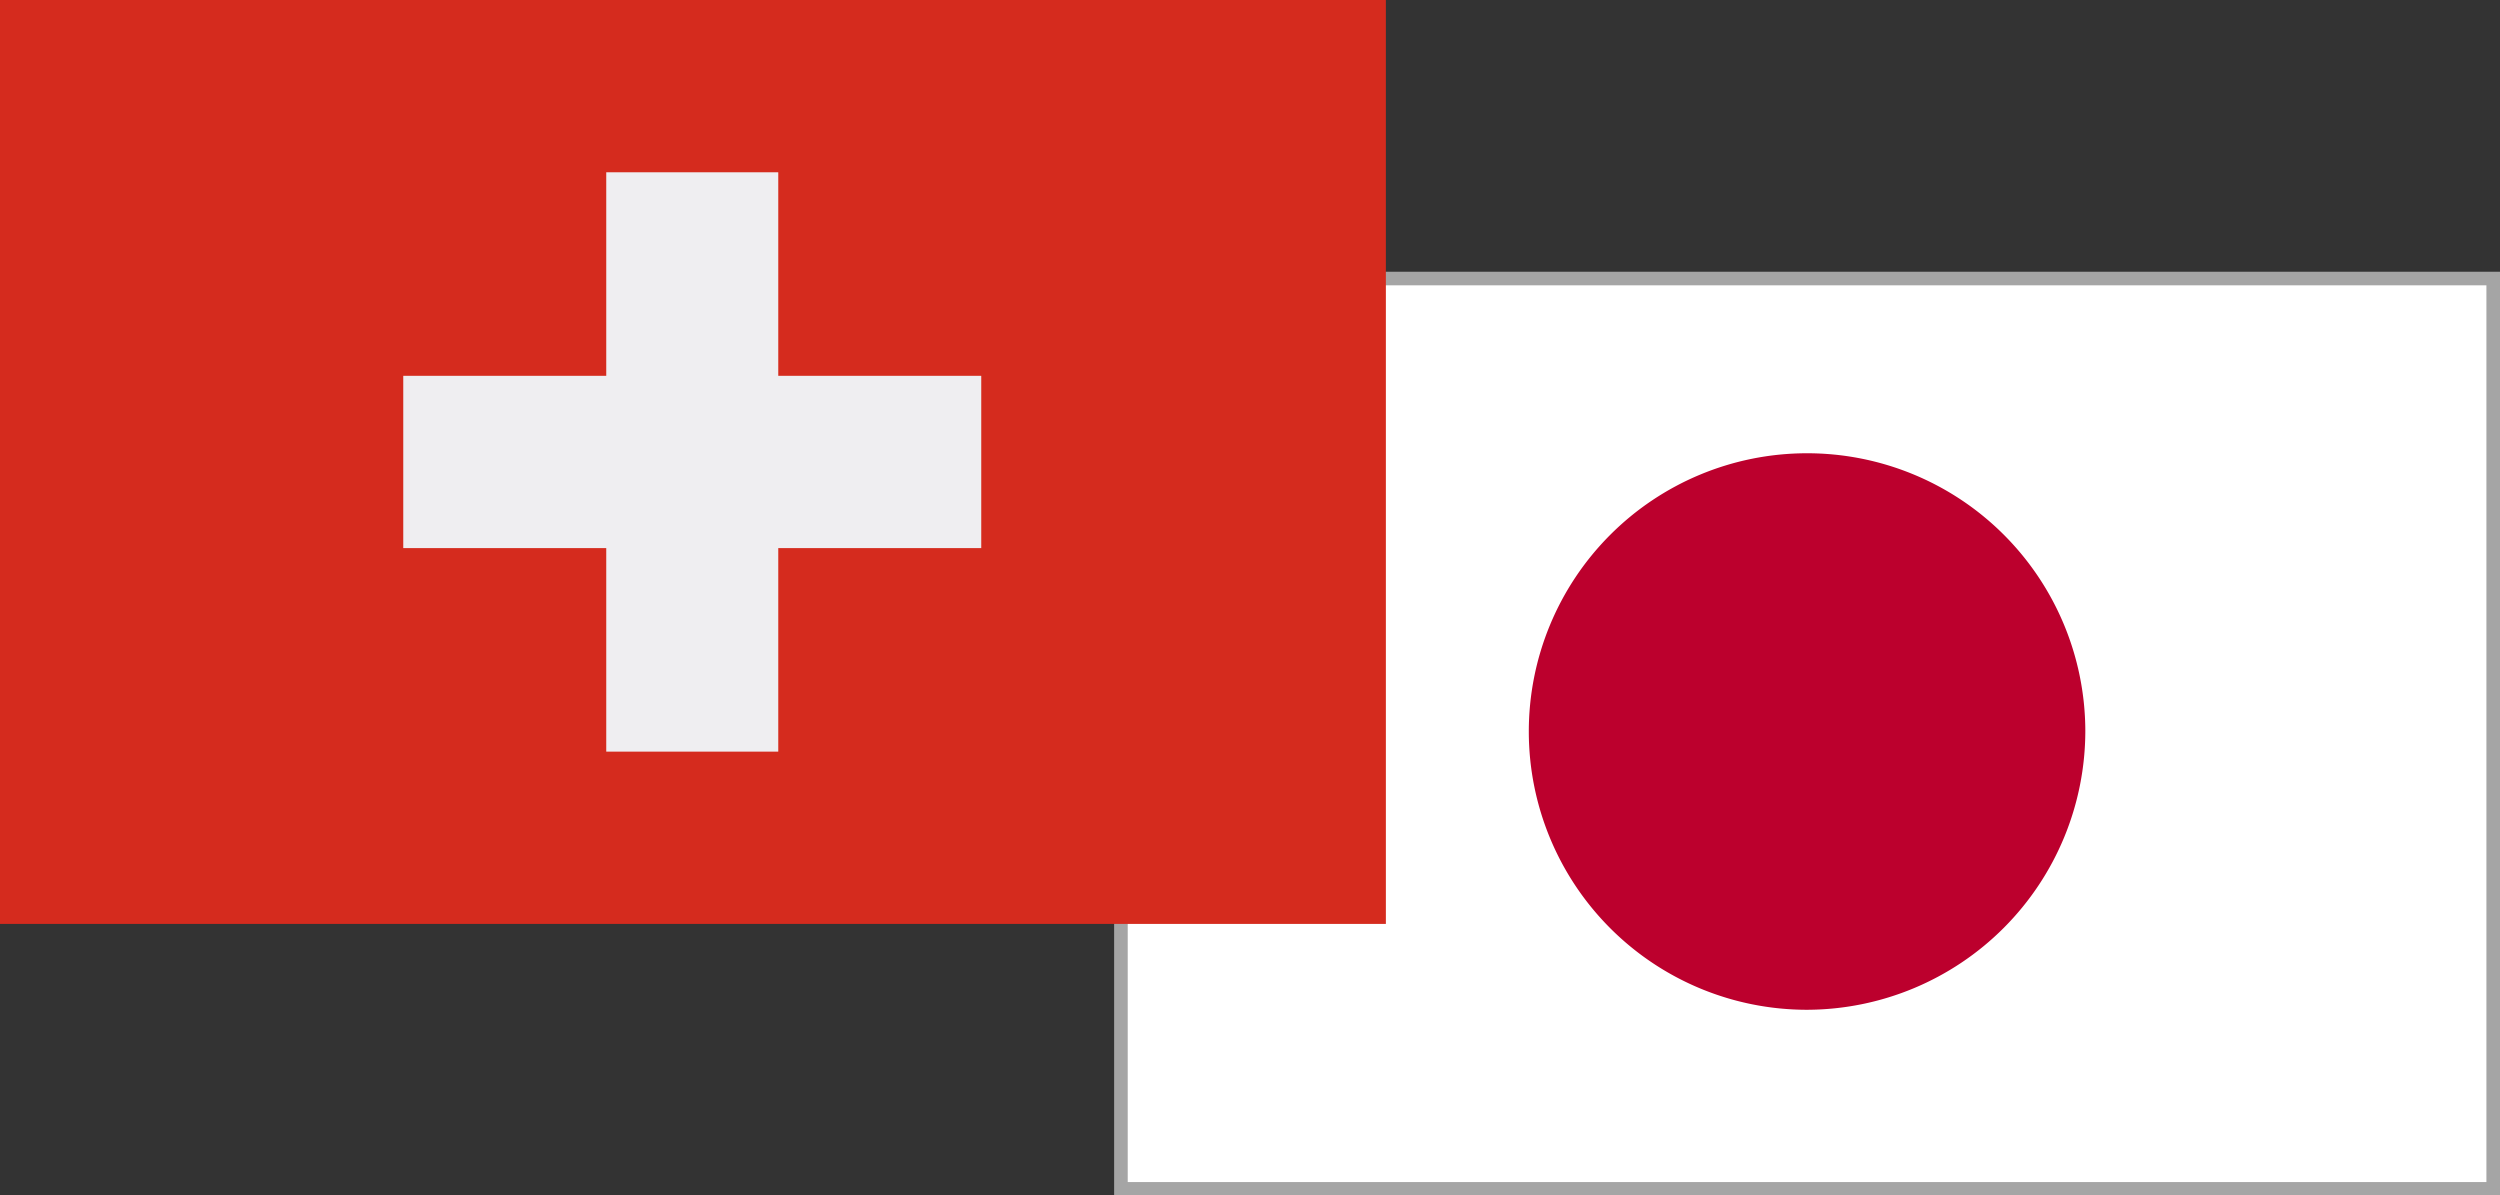 <svg id="通貨ペア" xmlns="http://www.w3.org/2000/svg" viewBox="0 0 92 43.99"><rect x="0" y="0" width="92" height="43.99" fill="#333333" stroke="none"/><defs><style>.cls-1{fill:#fff;}.cls-2{fill:#a5a5a5;}.cls-3{fill:#bc002d;}.cls-4{fill:#d52b1e;}.cls-5{fill:#efeef1;}</style></defs><g id="chfjpy"><rect class="cls-1" x="41.25" y="10.25" width="50.5" height="33.49"/><path class="cls-2" d="M91.5,10.5v33h-50v-33h50M92,10H41V44H92V10Z"/><path class="cls-3" d="M76.74,26.88A10.24,10.24,0,1,0,66.5,37.16,10.27,10.27,0,0,0,76.74,26.88Z"/><rect class="cls-4" width="51" height="34"/><polygon class="cls-5" points="36.11 13.83 28.64 13.83 28.64 6.34 22.31 6.34 22.31 13.83 14.84 13.83 14.84 20.17 22.31 20.17 22.31 27.66 28.64 27.66 28.64 20.17 36.11 20.17 36.11 13.83"/></g></svg>